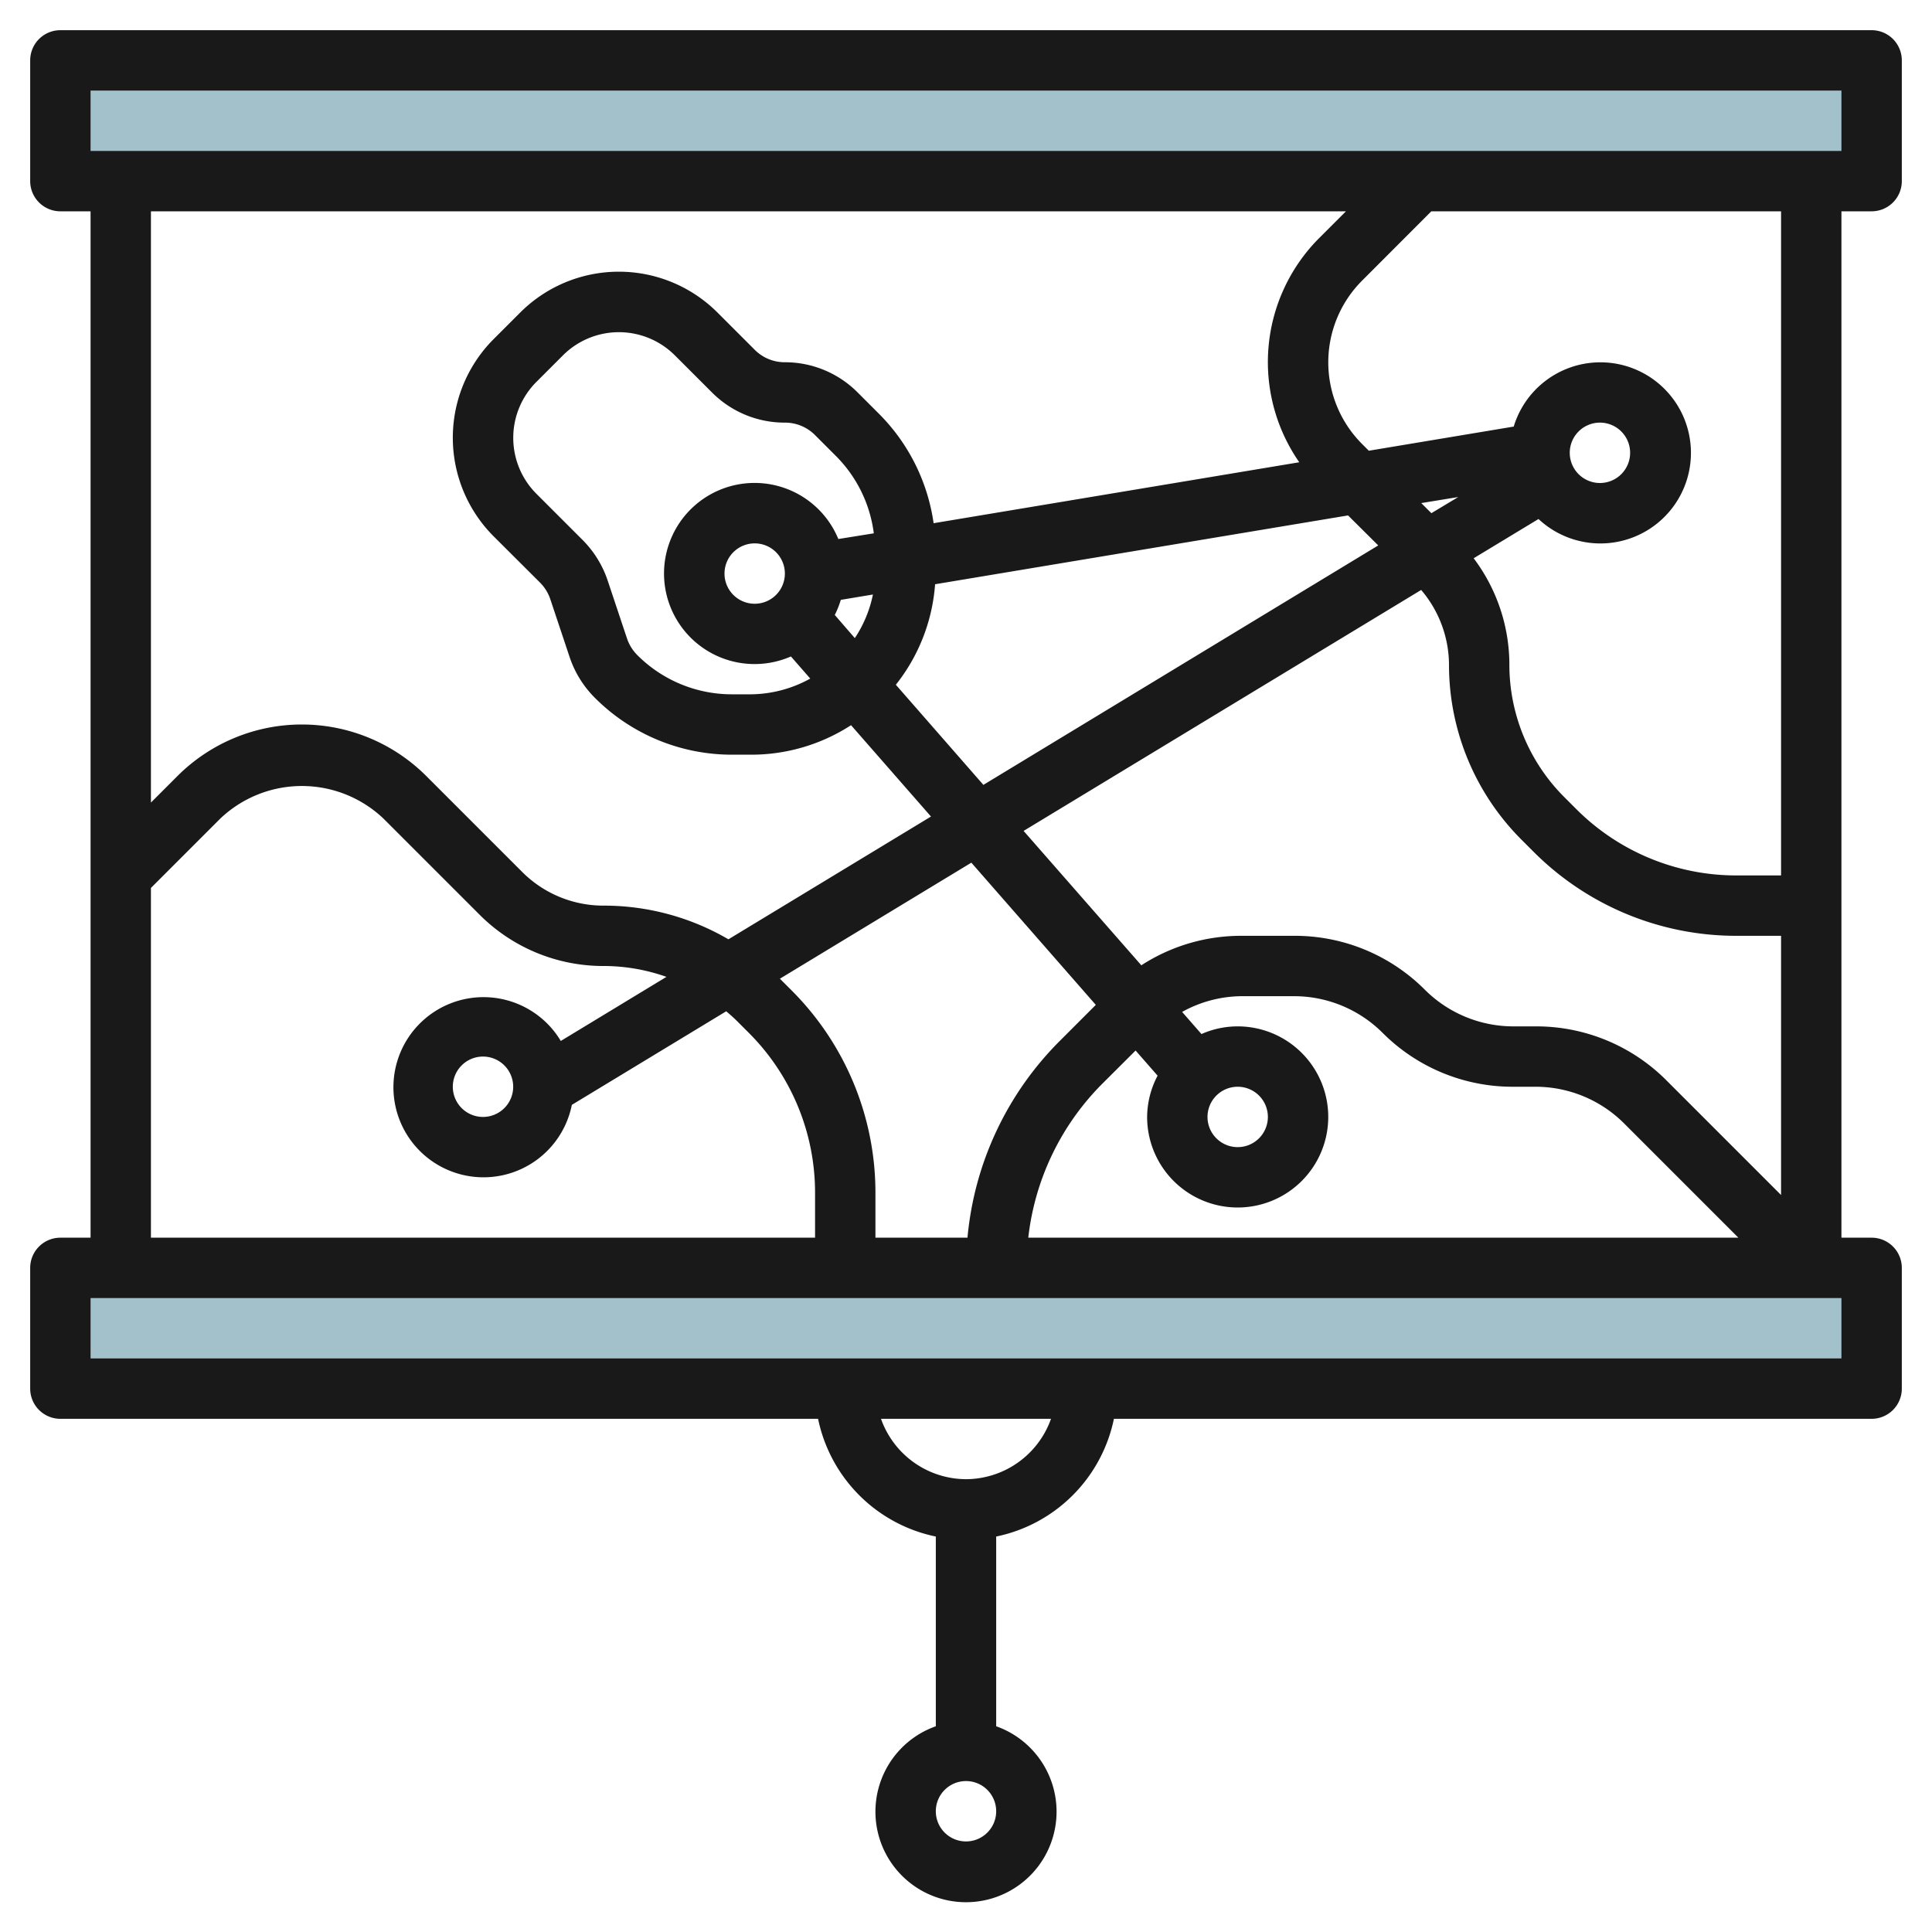 <?xml version="1.0"?>
<svg xmlns="http://www.w3.org/2000/svg" id="Layer_3" data-name="Layer 3" viewBox="0 0 64 64" width="512" height="512"><rect x="2" y="2" width="60" height="4" style="fill:#a3c1ca"/><rect x="2" y="42" width="60" height="4" style="fill:#a3c1ca"/><path d="M62,7a1,1,0,0,0,1-1V2a1,1,0,0,0-1-1H2A1,1,0,0,0,1,2V6A1,1,0,0,0,2,7H3V41H2a1,1,0,0,0-1,1v4a1,1,0,0,0,1,1H27.1A5.016,5.016,0,0,0,31,50.9v6.285a3,3,0,1,0,2,0V50.9A5.016,5.016,0,0,0,36.9,47H62a1,1,0,0,0,1-1V42a1,1,0,0,0-1-1H61V7ZM3,3H61V5H3ZM44.586,7l-.879.879a5.815,5.815,0,0,0-.667,7.434L30.927,17.332A6.4,6.4,0,0,0,29.11,13.7l-.7-.7A3.392,3.392,0,0,0,26,12a1.4,1.4,0,0,1-1-.414l-1.232-1.232a4.621,4.621,0,0,0-6.536,0l-.878.878a4.621,4.621,0,0,0,0,6.536L17.89,19.3a1.419,1.419,0,0,1,.341.553l.64,1.918A3.452,3.452,0,0,0,19.7,23.11,6.409,6.409,0,0,0,24.258,25h.621a6.073,6.073,0,0,0,3.313-.977l2.648,3.026-6.71,4.067A8.18,8.18,0,0,0,20,30a3.8,3.8,0,0,1-2.707-1.121l-3.172-3.172a5.828,5.828,0,0,0-8.242,0L5,26.586V7ZM48,22a8.188,8.188,0,0,0,2.414,5.828l.379.379A9.474,9.474,0,0,0,57.536,31H59v8.586l-3.793-3.793A6.084,6.084,0,0,0,50.879,34h-.758a4.153,4.153,0,0,1-2.914-1.207A6.084,6.084,0,0,0,42.879,31H41.121a6.073,6.073,0,0,0-3.313.977l-3.9-4.452,13.17-7.982A3.843,3.843,0,0,1,48,22ZM29,41V39.535a9.472,9.472,0,0,0-2.793-6.742l-.372-.372,6.342-3.844L36.3,33.288l-1.176,1.177A10.566,10.566,0,0,0,32.049,41Zm7.536-5.121L37.618,34.8l.729.833A2.968,2.968,0,0,0,38,37a3,3,0,1,0,3-3,2.964,2.964,0,0,0-1.2.254l-.641-.733A4.127,4.127,0,0,1,41.121,33h1.758a4.153,4.153,0,0,1,2.914,1.207A6.084,6.084,0,0,0,50.121,36h.758a4.153,4.153,0,0,1,2.914,1.207L57.586,41H34.063A8.58,8.58,0,0,1,36.536,35.879ZM41,36a1,1,0,1,1-1,1A1,1,0,0,1,41,36Zm6.416-19-.335-.335,1.226-.2Zm-1.76,1.068L32.576,26l-2.9-3.317a6.055,6.055,0,0,0,1.3-3.329l13.68-2.28Zm-17.885-.212A3,3,0,1,0,26.2,21.746l.641.733A4.127,4.127,0,0,1,24.879,23h-.621a4.422,4.422,0,0,1-3.147-1.3,1.425,1.425,0,0,1-.342-.554l-.64-1.918a3.461,3.461,0,0,0-.823-1.334h0l-1.536-1.536a2.622,2.622,0,0,1,0-3.708l.878-.878a2.622,2.622,0,0,1,3.708,0L23.585,13A3.392,3.392,0,0,0,26,14a1.4,1.4,0,0,1,1,.414l.7.7a4.413,4.413,0,0,1,1.246,2.553ZM25,20a1,1,0,1,1,1-1A1,1,0,0,1,25,20Zm2.653.371a2.992,2.992,0,0,0,.2-.5l1.064-.177a4.068,4.068,0,0,1-.6,1.444ZM5,29.414l2.293-2.293a3.923,3.923,0,0,1,5.414,0l3.172,3.172A5.787,5.787,0,0,0,20,32a6.242,6.242,0,0,1,2.077.36l-3.5,2.123a2.984,2.984,0,1,0,.366,2.117l5.114-3.1c.123.105.245.211.361.327l.379.379A7.487,7.487,0,0,1,27,39.535V41H5ZM17,36a1,1,0,1,1-1-1A1,1,0,0,1,17,36ZM32,61a1,1,0,1,1,1-1A1,1,0,0,1,32,61Zm0-12a3,3,0,0,1-2.816-2h5.632A3,3,0,0,1,32,49Zm29-4H3V43H61ZM59,29H57.536a7.488,7.488,0,0,1-5.329-2.207l-.379-.379A6.2,6.2,0,0,1,50,22a5.87,5.87,0,0,0-1.183-3.507l2.148-1.3a3,3,0,1,0-.821-3.062l-4.8.8-.222-.222a3.829,3.829,0,0,1,0-5.414L47.414,7H59ZM52,15a1,1,0,1,1,1,1A1,1,0,0,1,52,15Z" style="fill:#191919"/></svg>
